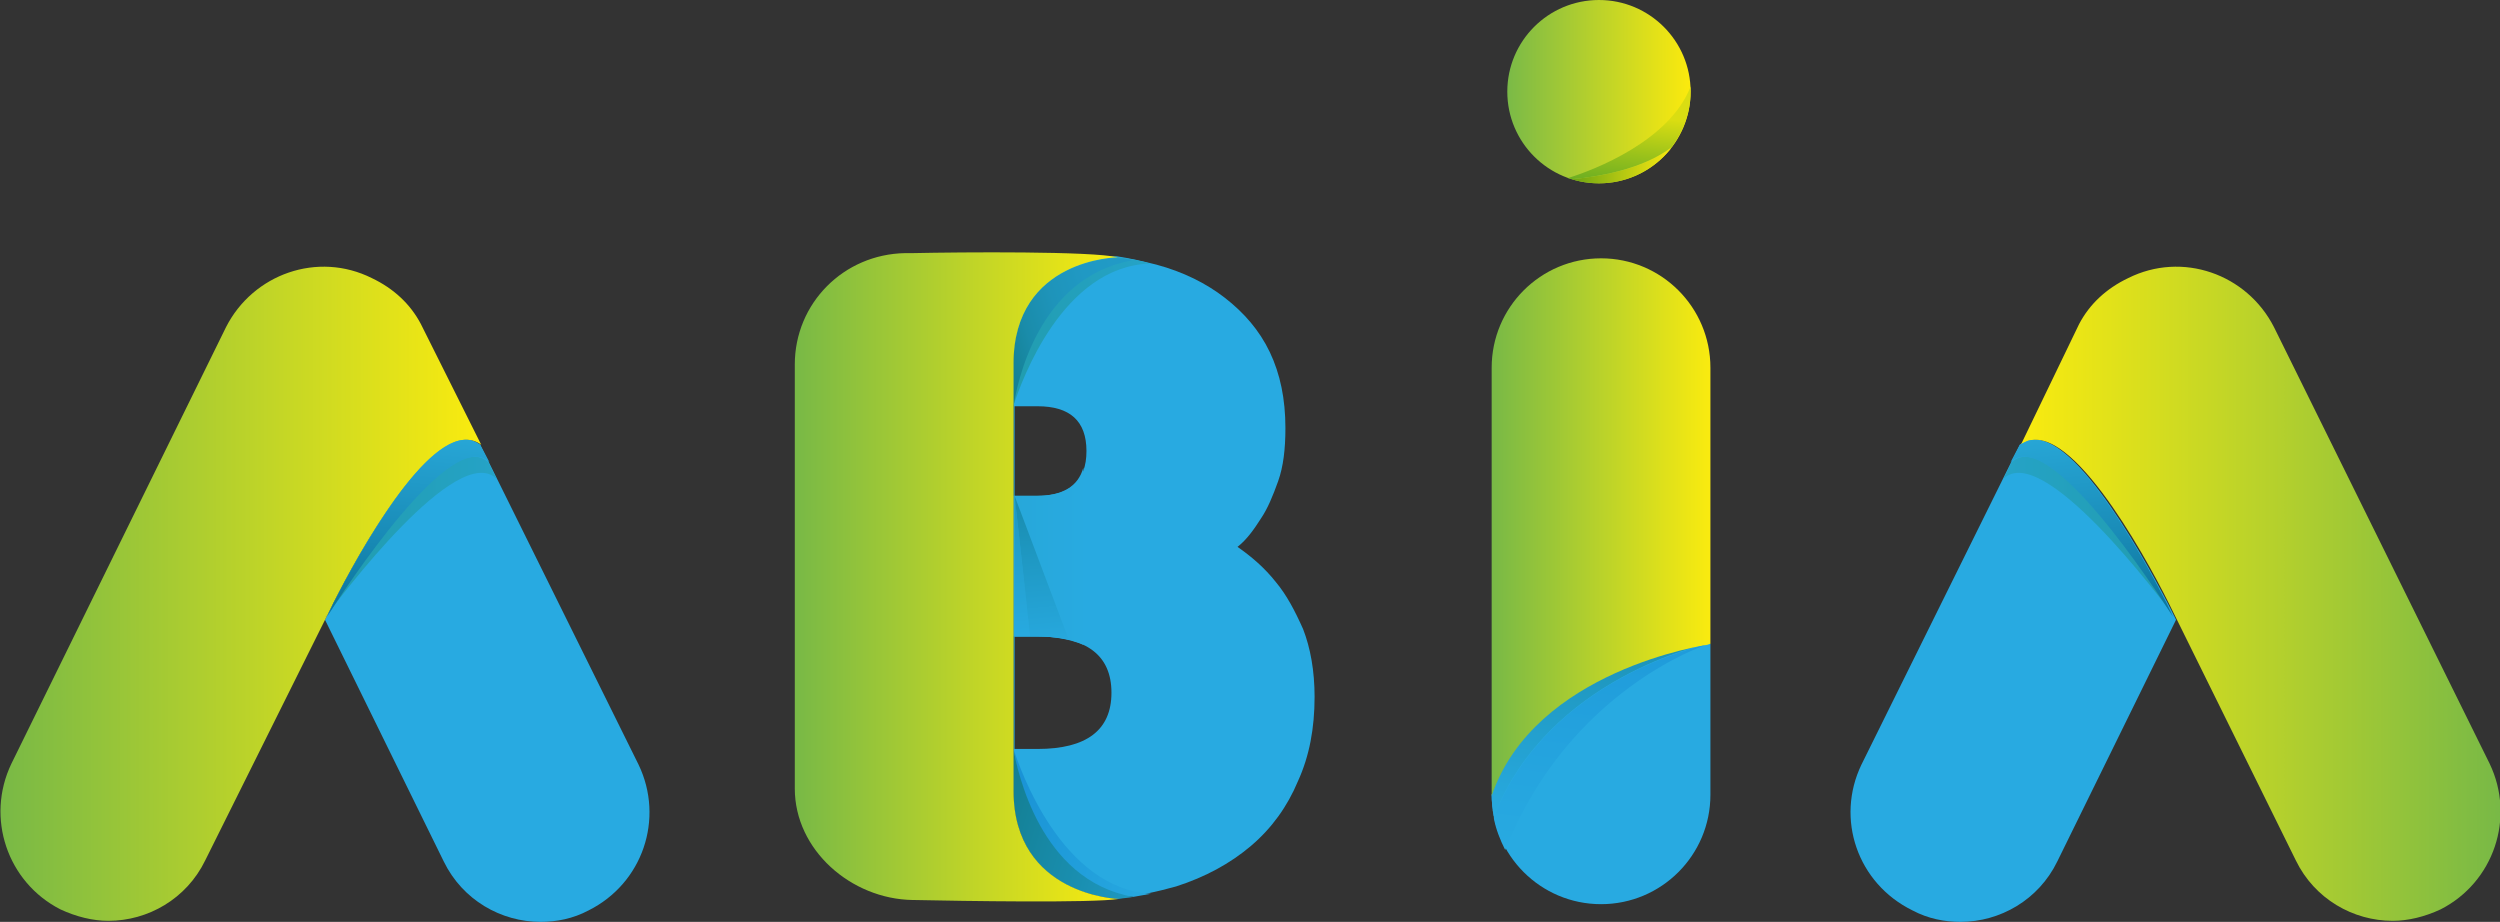 <?xml version="1.0" encoding="UTF-8"?><svg id="a" xmlns="http://www.w3.org/2000/svg" xmlns:xlink="http://www.w3.org/1999/xlink" viewBox="0 0 240 88.5"><rect x="0" y="0" width="240" height="88.5" fill="#333333" stroke="none"/><defs><linearGradient id="b" x1="95.83" y1="754.83" x2="111.77" y2="759.72" gradientTransform="translate(0 -678)" gradientUnits="userSpaceOnUse"><stop offset="0" stop-color="#1991d5"/><stop offset="1" stop-color="#27a9e0"/></linearGradient><linearGradient id="c" x1="156.7" y1="723.07" x2="152.1" y2="758.04" gradientTransform="translate(0 -678)" gradientUnits="userSpaceOnUse"><stop offset="0" stop-color="#127d8e"/><stop offset=".61" stop-color="#209ac4"/><stop offset="1" stop-color="#28aae1"/></linearGradient><linearGradient id="e" x1="143.2" y1="728.6" x2="164.24" y2="728.6" gradientTransform="translate(0 -678)" gradientUnits="userSpaceOnUse"><stop offset="0" stop-color="#78b946"/><stop offset="1" stop-color="#faeb0f"/></linearGradient><linearGradient id="f" x1="80.57" y1="731.4" x2="104.62" y2="731.4" gradientTransform="translate(0 -678)" gradientUnits="userSpaceOnUse"><stop offset="0" stop-color="#25a3c9"/><stop offset="1" stop-color="#28aae1"/></linearGradient><linearGradient id="g" x1="95.16" y1="708.6" x2="98.18" y2="739.43" gradientTransform="translate(0 -678)" gradientUnits="userSpaceOnUse"><stop offset="0" stop-color="#127d8d"/><stop offset=".62" stop-color="#209ac4"/><stop offset="1" stop-color="#28aae1"/></linearGradient><linearGradient id="h" x1="95.72" y1="711.62" x2="111.51" y2="706.77" gradientTransform="translate(0 -678)" gradientUnits="userSpaceOnUse"><stop offset="0" stop-color="#219cad"/><stop offset="1" stop-color="#25a3c7"/></linearGradient><linearGradient id="i" x1="95.72" y1="755.3" x2="110.18" y2="759.74" gradientTransform="translate(0 -678)" gradientUnits="userSpaceOnUse"><stop offset="0" stop-color="#137e91"/><stop offset=".36" stop-color="#1788a4"/><stop offset="1" stop-color="#1e98c1"/></linearGradient><linearGradient id="j" x1="95.73" y1="711.7" x2="110.09" y2="707.29" gradientTransform="translate(0 -678)" gradientUnits="userSpaceOnUse"><stop offset="0" stop-color="#137e90"/><stop offset=".03" stop-color="#148093"/><stop offset=".22" stop-color="#1a8caa"/><stop offset=".44" stop-color="#1e94ba"/><stop offset=".68" stop-color="#2099c4"/><stop offset="1" stop-color="#219bc7"/></linearGradient><linearGradient id="k" x1="76.3" y1="733.38" x2="107.4" y2="733.38" gradientTransform="translate(0 -678)" gradientUnits="userSpaceOnUse"><stop offset="0" stop-color="#78b946"/><stop offset="1" stop-color="#faeb0f"/></linearGradient><linearGradient id="l" x1="99.34" y1="725.79" x2="100.81" y2="740.73" gradientTransform="translate(0 -678)" gradientUnits="userSpaceOnUse"><stop offset=".05" stop-color="#198db0"/><stop offset=".4" stop-color="#1f99c4"/><stop offset="1" stop-color="#28aae1"/></linearGradient><linearGradient id="m" x1="143.33" y1="755.31" x2="143.23" y2="756.06" gradientTransform="translate(0 -678)" gradientUnits="userSpaceOnUse"><stop offset="0" stop-color="#27a9e0"/><stop offset=".48" stop-color="#96d5f0"/><stop offset=".84" stop-color="#e1f3fb"/><stop offset="1" stop-color="#fff"/></linearGradient><linearGradient id="n" x1="157.2" y1="720.77" x2="151.92" y2="760.97" gradientTransform="translate(0 -678)" gradientUnits="userSpaceOnUse"><stop offset="0" stop-color="#188fd5"/><stop offset="1" stop-color="#28aae1"/></linearGradient><linearGradient id="o" x1="0" y1="735" x2="46.16" y2="735" gradientTransform="translate(0 -678)" gradientUnits="userSpaceOnUse"><stop offset="0" stop-color="#78b946"/><stop offset="1" stop-color="#faeb0f"/></linearGradient><linearGradient id="p" x1="31.26" y1="729.57" x2="47.73" y2="729.57" gradientTransform="translate(0 -678)" gradientUnits="userSpaceOnUse"><stop offset="0" stop-color="#219cad"/><stop offset="1" stop-color="#25a3c7"/></linearGradient><linearGradient id="q" x1="38.34" y1="737.91" x2="40.28" y2="719.71" gradientTransform="translate(0 -678)" gradientUnits="userSpaceOnUse"><stop offset="0" stop-color="#0b7299"/><stop offset=".49" stop-color="#1a8db9"/><stop offset="1" stop-color="#27a6d6"/></linearGradient><linearGradient id="r" x1="-2055.84" y1="735" x2="-2009.73" y2="735" gradientTransform="translate(-1815.79 -678) rotate(-180) scale(1 -1)" gradientUnits="userSpaceOnUse"><stop offset="0" stop-color="#78b946"/><stop offset="1" stop-color="#faeb0f"/></linearGradient><linearGradient id="s" x1="-2024.55" y1="729.57" x2="-2008.08" y2="729.57" gradientTransform="translate(-1815.79 -678) rotate(-180) scale(1 -1)" gradientUnits="userSpaceOnUse"><stop offset="0" stop-color="#219cad"/><stop offset="1" stop-color="#25a3c7"/></linearGradient><linearGradient id="t" x1="-2017.45" y1="737.91" x2="-2015.51" y2="719.72" gradientTransform="translate(-1815.79 -678) rotate(-180) scale(1 -1)" gradientUnits="userSpaceOnUse"><stop offset="0" stop-color="#0b7299"/><stop offset=".49" stop-color="#1a8db9"/><stop offset="1" stop-color="#27a6d6"/></linearGradient><linearGradient id="u" x1="144.68" y1="81.2" x2="162.32" y2="81.2" gradientTransform="translate(0 90) scale(1 -1)" gradientUnits="userSpaceOnUse"><stop offset="0" stop-color="#7aba47"/><stop offset="1" stop-color="#fcea0d"/></linearGradient><clipPath id="v"><circle cx="153.5" cy="8.8" r="8.8" style="fill:none;"/></clipPath><linearGradient id="w" x1="150.88" y1="74.15" x2="160.55" y2="74.15" gradientTransform="translate(0 90) scale(1 -1)" gradientUnits="userSpaceOnUse"><stop offset="0" stop-color="#6aa313"/><stop offset=".24" stop-color="#8eb512"/><stop offset=".76" stop-color="#d9d911"/><stop offset="1" stop-color="#f6e810"/></linearGradient><linearGradient id="x" x1="156.68" y1="78.95" x2="155.34" y2="68.69" gradientTransform="translate(0 90) scale(1 -1)" gradientUnits="userSpaceOnUse"><stop offset="0" stop-color="#dadd12"/><stop offset=".01" stop-color="#d7dc12"/><stop offset=".36" stop-color="#9ac21b"/><stop offset=".65" stop-color="#6eaf22"/><stop offset=".87" stop-color="#52a326"/><stop offset="1" stop-color="#489f27"/></linearGradient></defs><path d="m122.5,55.9c-1.1-1.4-2.4-2.5-3.7-3.4.9-.7,1.6-1.7,2.3-2.8.6-.9,1.1-2.1,1.6-3.5s.7-3.1.7-5.1c0-2.8-.5-5.2-1.5-7.3-1-2.1-2.5-3.8-4.3-5.2-1.8-1.4-4-2.5-6.6-3.2-1.2-.3-2.5-.6-3.8-.8-1,0-9.9.6-9.9,10.2v41c0,9.8,9.4,10.4,10,10.4,2-.2,3.8-.6,5.6-1.1,2.8-.9,5.2-2.2,7.2-3.9s3.5-3.8,4.5-6.2c1.1-2.4,1.6-5.1,1.6-8.1,0-2.5-.4-4.7-1.1-6.5-.8-1.8-1.6-3.3-2.6-4.5Zm-25.1-16.9h2.2c3.1,0,4.7,1.4,4.7,4.3s-1.6,4.3-4.7,4.3h-2.2v-8.6Zm2.2,32.9h-2.2v-10.8h2.2c4.7,0,7.1,1.8,7.1,5.4s-2.4,5.4-7.1,5.4Z" style="fill:#28aae1;"/><path d="m143.2,76.3c0,5.8,4.7,10.5,10.5,10.5s10.5-4.7,10.5-10.5v-14.5h-.3s-16.6,2.4-20.7,14.5Z" style="fill:#28aae1;"/><path d="m46.1,42.7c-4.2-3.3-11.7,10.4-14.1,15.2l-.8,1.6,11.4,23.2c1.8,3.7,5.5,5.8,9.3,5.8,1.5,0,3.1-.3,4.6-1.1,5.2-2.6,7.3-8.8,4.8-14l-15.2-30.7Z" style="fill:#28aae1;"/><path d="m208.1,57.9c-2.5-4.8-10-18.5-14.2-15.2l-15.2,30.7c-2.5,5.2-.4,11.4,4.9,14,1.5.8,3.1,1.1,4.6,1.1,3.8,0,7.5-2.1,9.3-5.8l11.4-23.2-.8-1.6Z" style="fill:#28aae1;"/><path d="m97.3,71.9s0,.1,0,0c.3,2.1,2.4,12.6,11.5,14.2.6-.1,1.1-.2,1.7-.3-8.6-.5-12.6-12-13.2-13.9Z" style="fill:url(#b);"/><path d="m163.9,61.8s-16.6,2.4-20.7,14.5c0,.7.1,1.4.2,2.1,5.2-13.4,20.5-16.6,20.5-16.6Z" style="fill:url(#c);"/><g id="d"><path d="m153.7,24.8c-5.8,0-10.5,4.7-10.5,10.5v41.1c4.1-12.1,20.7-14.5,20.7-14.5l.3-.1v-26.5c0-5.8-4.7-10.5-10.5-10.5Z" style="fill:url(#e);"/></g><path d="m104,44.9c-.5,1.8-2,2.7-4.5,2.7h-2.2v13.5h2.2c1.8,0,3.3.3,4.5.8v-17Z" style="fill:url(#f);"/><polygon points="97.4 61.1 98.9 61.1 97.4 47.6 97.4 61.1" style="fill:url(#g);"/><path d="m97.3,34.9v4c.8-2.4,4.7-13.3,13.1-13.6-1-.3-2.1-.5-3.1-.6h0s-10,.1-10,10.2Z" style="fill:url(#h);"/><path d="m97.3,72v3.9c0,9.4,8.6,10.3,9.9,10.4h.2c.5-.1,1-.1,1.4-.2-9-1.6-11.1-12.1-11.5-14.1Z" style="fill:url(#i);"/><path d="m97.3,34.9v4.1c.3-2,2.3-12.4,11.4-14-.5-.1-.9-.2-1.4-.2h0s-10,0-10,10.1Z" style="fill:url(#j);"/><path d="m107.4,86.3s-10.1-.3-10.1-10.4v-41c0-10.1,10-10.2,10-10.2-2.5-.6-15-.5-19.7-.4h-.7c-5.9.1-10.6,4.8-10.6,10.7h0v40.7h0c0,5.9,5.4,10.6,11.3,10.7h.1c4.7.1,17.2.3,19.7-.1Z" style="fill:url(#k);"/><path d="m97.4,47.6l1.5,13.5h.7c1.1,0,2.1.1,3,.3l-5.2-13.8Z" style="fill:url(#l);"/><path d="m143.3,78.1c0-.1,0-.3-.1-.4.1.1.1.2.1.4Z" style="fill:url(#m);"/><path d="m143.4,78.5c.2,1.1.6,2.1,1.1,3.1,6.1-15.4,19.3-19.7,19.3-19.7,0,0-15.2,3.1-20.4,16.6Z" style="fill:url(#n);"/><path d="m40.4,31.1h0c-1-1.9-2.6-3.4-4.7-4.4-5.2-2.6-11.4-.4-14,4.7L1.1,73.3c-2.5,5.2-.4,11.4,4.7,14,1.5.7,3.1,1.1,4.6,1.1,3.8,0,7.5-2.1,9.3-5.8l12.3-24.7c2.4-4.8,9.9-18.4,14.2-15.2l-5.8-11.6Z" style="fill:url(#o);"/><path d="m46.9,44.4c-3.7-3.7-14,12.3-15.6,14.8l-.1.1c1.4-1.9,12.8-17.1,16.5-13.3h0l-.8-1.6h0Z" style="fill:url(#p);"/><path d="m46.1,42.7c-.3-.2-.6-.3-.8-.4-4.3-1.2-11,11.1-13.3,15.6l-.6,1.3c1.6-2.5,12-18.5,15.6-14.8h0l-.9-1.7Z" style="fill:url(#q);"/><path d="m199.6,31.1h0c1-1.9,2.6-3.4,4.7-4.4,5.2-2.6,11.4-.4,14,4.7l20.7,41.9c2.5,5.2.4,11.4-4.7,14-1.5.7-3.1,1.1-4.6,1.1-3.8,0-7.5-2.1-9.3-5.8l-12.2-24.7c-2.4-4.8-9.9-18.4-14.2-15.2l5.6-11.6Z" style="fill:url(#r);"/><path d="m193.1,44.4c3.7-3.7,14,12.3,15.6,14.8l.1.1c-1.4-1.9-12.8-17.1-16.5-13.3h0l.8-1.6h0Z" style="fill:url(#s);"/><path d="m193.9,42.7c.3-.2.6-.3.8-.4,4.3-1.1,11,11.1,13.3,15.6l.6,1.3c-1.6-2.5-12-18.5-15.6-14.8h0l.9-1.7Z" style="fill:url(#t);"/><circle cx="153.5" cy="8.8" r="8.8" style="fill:url(#u);"/><g style="clip-path:url(#v);"><path d="m153.5,17.6c2.9,0,5.4-1.4,7.1-3.5-2.8,2.2-7.4,2.9-9.7,3.1.8.3,1.7.4,2.6.4Z" style="fill:url(#w);"/></g><path d="m153.5,17.6c2.9,0,5.4-1.4,7.1-3.5-2.8,2.2-7.4,2.9-9.7,3.1.8.3,1.7.4,2.6.4Z" style="fill:none;"/><path d="m150.9,17.2c2.3-.2,6.8-.9,9.6-3.1,1.1-1.5,1.8-3.3,1.8-5.3v-.5c-2,5.2-9.2,8-11.8,8.8.1,0,.3.1.4.1Z" style="fill:url(#x);"/></svg>